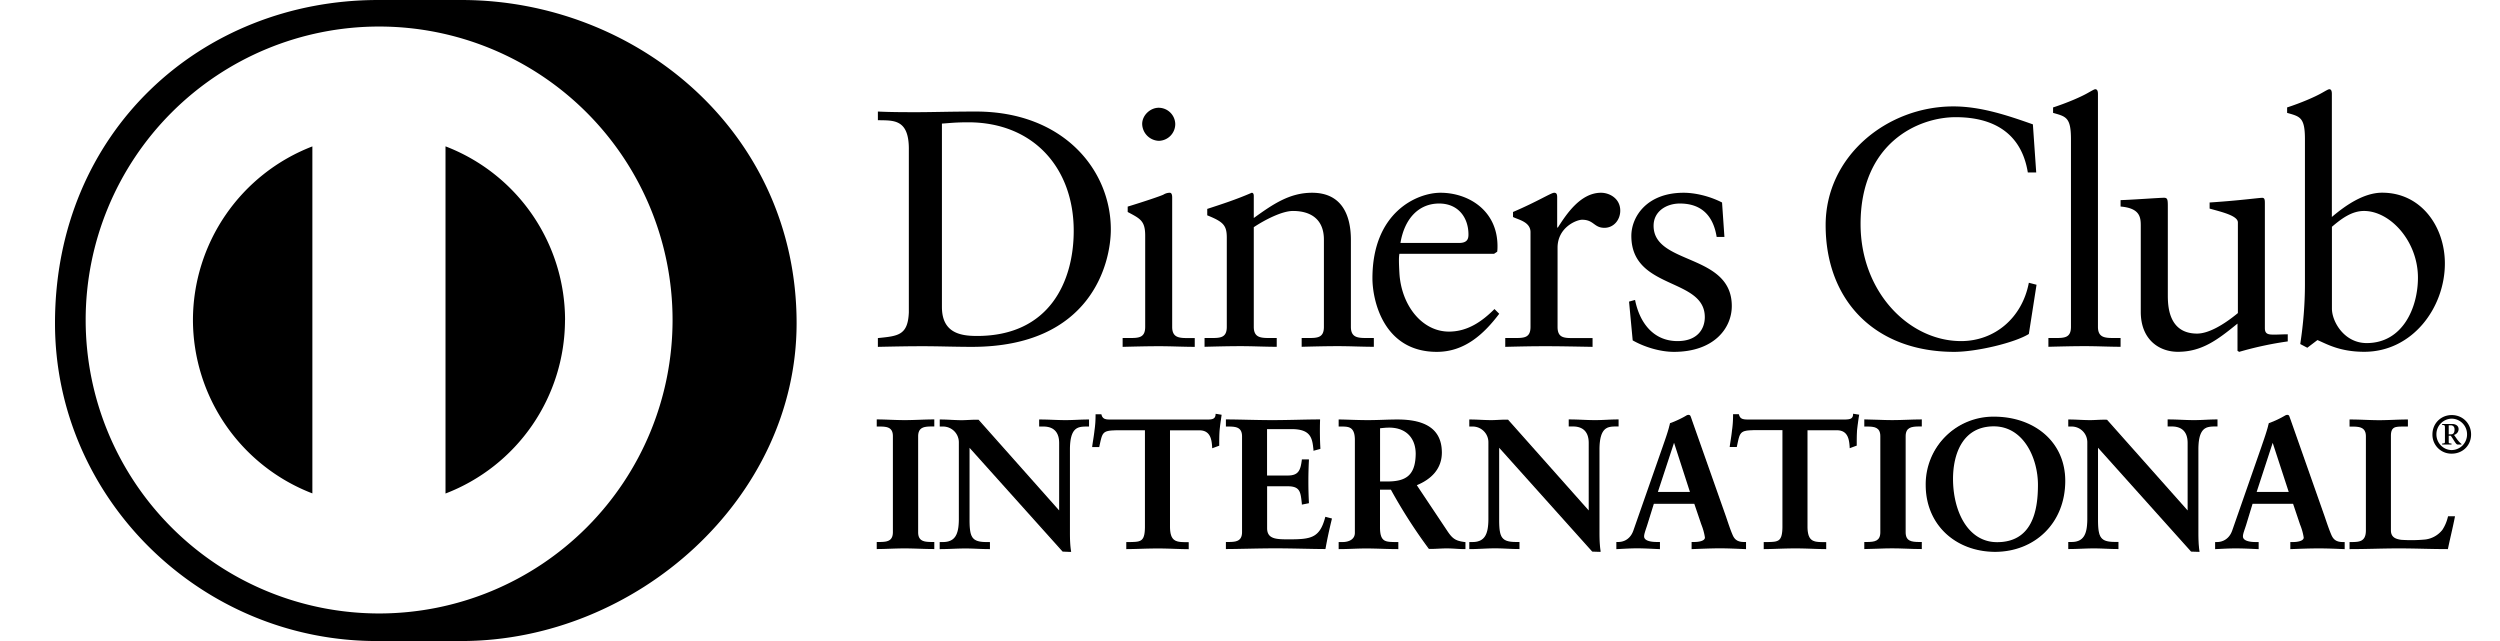 <svg xmlns="http://www.w3.org/2000/svg" width="39" height="10" fill="none"><path fill="#000" d="M5.9 10C3.135 10.013.858 7.772.858 5.043.857 2.062 3.134 0 5.901 0h1.296c2.734 0 5.23 2.06 5.23 5.043C12.426 7.771 9.93 10 7.196 10H5.901ZM5.913.414a4.578 4.578 0 1 0 .003 9.156A4.578 4.578 0 0 0 5.912.414Zm-1.04 7.284V2.284A2.907 2.907 0 0 0 3.01 4.99a2.905 2.905 0 0 0 1.863 2.707Zm3.942-2.707A2.905 2.905 0 0 0 6.95 2.283v5.416a2.905 2.905 0 0 0 1.864-2.708ZM14.178 2.323c0-.474-.247-.442-.483-.448V1.74c.205.01.415.01.62.01.221 0 .521-.01.91-.01 1.362 0 2.104.91 2.104 1.84 0 .522-.305 1.831-2.167 1.831-.268 0-.516-.01-.763-.01-.246 0-.468.005-.704.01v-.137c.315-.032.468-.042.483-.4v-2.55Zm.516 2.466c0 .405.29.452.547.452 1.136 0 1.509-.857 1.509-1.64 0-.983-.631-1.693-1.646-1.693-.216 0-.315.015-.41.02V4.79ZM17.513 5.273h.1c.147 0 .252 0 .252-.174V3.675c0-.232-.079-.264-.273-.368v-.084c.247-.075.542-.174.563-.19a.188.188 0 0 1 .094-.026c.027 0 .037.031.037.073V5.1c0 .174.116.174.263.174h.089v.137c-.179 0-.363-.01-.552-.01-.189 0-.378.005-.573.01v-.137Zm.563-3.076a.27.27 0 0 1-.258-.263c0-.136.126-.253.258-.253a.26.26 0 0 1 .258.253.262.262 0 0 1-.258.263ZM19.138 3.706c0-.194-.058-.247-.305-.347v-.1c.226-.074.442-.143.694-.252.016 0 .032.01.032.051v.343c.3-.216.558-.394.91-.394.447 0 .605.326.605.736v1.356c0 .174.116.174.263.174h.095v.137c-.185 0-.369-.01-.558-.01-.188 0-.378.005-.568.01v-.137h.095c.147 0 .252 0 .252-.174V3.738c0-.3-.184-.447-.484-.447-.168 0-.436.137-.61.253v1.555c0 .174.116.174.263.174h.095v.137c-.184 0-.369-.01-.559-.01-.19 0-.378.005-.567.01v-.137h.095c.147 0 .252 0 .252-.174V3.706ZM21.831 3.959c-.01.047-.01.125 0 .304.03.5.352.91.773.91.29 0 .516-.158.71-.352l.074.074c-.242.32-.542.594-.973.594-.837 0-1.005-.81-1.005-1.147 0-1.03.694-1.335 1.062-1.335.426 0 .884.267.889.825 0 .032 0 .063-.005.095l-.048.032h-1.477Zm.931-.169c.131 0 .146-.068.146-.131 0-.269-.163-.484-.457-.484-.32 0-.541.236-.604.615h.915ZM23.482 5.273h.143c.147 0 .251 0 .251-.174V3.622c0-.163-.194-.195-.273-.237v-.078c.384-.164.595-.3.642-.3.031 0 .047.015.047.068v.474h.011c.131-.205.352-.542.673-.542.132 0 .3.089.3.279 0 .142-.1.268-.247.268-.164 0-.164-.126-.348-.126-.089 0-.383.12-.383.436V5.1c0 .174.105.174.252.174h.294v.137c-.289-.005-.51-.01-.735-.01-.227 0-.437.005-.627.01v-.137ZM25.507 4.679c.069.347.279.642.663.642.31 0 .425-.19.425-.374 0-.62-1.146-.421-1.146-1.267 0-.295.237-.673.816-.673.168 0 .394.047.599.152l.037.537h-.121c-.053-.331-.237-.521-.574-.521-.21 0-.41.121-.41.347 0 .616 1.22.426 1.22 1.252 0 .346-.278.715-.904.715-.211 0-.458-.074-.642-.179l-.057-.605.094-.026ZM31.765 2.69h-.131c-.1-.614-.537-.862-1.125-.862s-1.484.405-1.484 1.667c0 1.063.759 1.826 1.568 1.826.52 0 .952-.358 1.057-.91l.12.031-.12.768c-.22.137-.816.279-1.163.279-1.23 0-2.007-.794-2.007-1.977 0-1.079.961-1.852 1.992-1.852.426 0 .836.137 1.241.28l.052.75ZM31.954 5.273h.1c.148 0 .253 0 .253-.174V2.171c0-.343-.079-.353-.279-.41v-.085c.21-.068.431-.162.542-.226.058-.032.1-.058.116-.058.032 0 .042.031.042.074v3.633c0 .174.116.174.263.174h.09v.137c-.178 0-.363-.01-.553-.01-.19 0-.378.005-.573.01v-.137ZM35.332 5.12c0 .095.057.1.147.1.063 0 .142-.005.21-.005v.111a5.42 5.42 0 0 0-.758.163l-.026-.016v-.425c-.315.257-.558.44-.931.44-.284 0-.578-.183-.578-.624V3.517c0-.137-.021-.27-.315-.295v-.1c.19-.006.61-.037.678-.037.059 0 .059.037.059.152v1.357c0 .158 0 .61.457.61.178 0 .415-.137.636-.32V3.47c0-.106-.253-.163-.441-.216v-.095c.473-.031.768-.073.82-.073.042 0 .042.037.042.095v1.94ZM36.378 3.384c.21-.178.495-.378.784-.378.61 0 .978.532.978 1.104 0 .689-.505 1.378-1.258 1.378-.388 0-.593-.126-.73-.183l-.158.12-.11-.058c.047-.31.073-.615.073-.936v-2.26c0-.343-.078-.353-.278-.41v-.085c.21-.068.43-.162.542-.226.057-.032.1-.058.116-.058.031 0 .04.031.04.074v1.918Zm0 1.431c0 .2.19.537.542.537.563 0 .8-.553.8-1.02 0-.569-.432-1.041-.842-1.041-.195 0-.358.126-.5.247v1.277ZM13.69 8.467h.04c.103 0 .212-.014.212-.163v-1.5c0-.149-.11-.162-.212-.162h-.04v-.087c.112 0 .283.011.424.011.14 0 .314-.011.448-.011v.087h-.04c-.102 0-.211.013-.211.163v1.499c0 .149.11.163.212.163h.04v.086c-.138 0-.31-.011-.453-.011-.142 0-.309.011-.42.011v-.086Z"/><path fill="#000" d="M14.563 8.565c-.138 0-.31-.01-.452-.01-.14 0-.309.01-.421.01h-.013v-.11h.053c.104-.002.198-.011.199-.151v-1.5c0-.14-.095-.149-.2-.15h-.052v-.111h.013c.112 0 .284.011.424.011.142 0 .313-.011.448-.011h.013v.11h-.052c-.104.002-.199.011-.2.152v1.499c0 .14.096.149.2.151h.052v.11h-.012Zm-.013-.024V8.48h-.027c-.102 0-.224-.018-.225-.176v-1.5c0-.157.123-.175.225-.175h.027v-.06c-.132 0-.298.01-.436.01-.136 0-.3-.01-.411-.01v.06h.027c.102 0 .224.018.224.176v1.499c0 .158-.122.176-.224.176h-.027v.06c.11 0 .273-.01.408-.01.14 0 .305.01.44.01ZM16.53 7.99l.005-.006V6.911c0-.234-.163-.269-.25-.269h-.062v-.086c.134 0 .266.011.4.011.118 0 .236-.011.352-.011v.086h-.042c-.12 0-.255.023-.255.363v1.303c0 .1.003.2.017.288h-.109l-1.473-1.642v1.179c0 .25.048.334.268.334h.049v.086c-.123 0-.246-.01-.37-.01-.123 0-.26.01-.388.01v-.086h.04c.197 0 .258-.133.258-.363V6.9a.257.257 0 0 0-.261-.257h-.037v-.086c.108 0 .22.011.328.011.086 0 .17-.011.255-.011l1.274 1.434Z"/><path fill="#000" d="m16.695 8.61-.118-.005-1.452-1.619v1.147c.003.25.041.32.256.323h.062v.11h-.013c-.124 0-.247-.01-.369-.01-.128 0-.26.01-.39.01h-.012v-.11h.053c.19-.002.244-.123.246-.351V6.9a.246.246 0 0 0-.248-.246h-.05v-.11h.012c.11 0 .221.011.33.011.084 0 .167-.01.264-.007l1.257 1.415V6.911c-.001-.228-.153-.255-.237-.257h-.075v-.11h.013c.135 0 .267.01.4.01.117 0 .234-.01.352-.01h.013v.11h-.055c-.119.004-.24.014-.243.351v1.303c0 .1.003.2.017.286l.002.015h-.015Zm-.109-.026h.095a1.867 1.867 0 0 1-.015-.276V7.005c0-.343.143-.375.267-.375h.03v-.061c-.113 0-.226.011-.34.011-.13 0-.258-.01-.388-.011v.06h.05c.089 0 .262.04.262.282l-.003 1.082-.006.005-.01.01-1.272-1.44c-.085 0-.168.012-.255.012-.105 0-.213-.01-.316-.011v.06h.024a.27.27 0 0 1 .273.27v1.205c0 .23-.064.375-.27.376l-.028-.001v.062c.124-.002.252-.012.377-.012.12 0 .239.01.356.012V8.48h-.036c-.225-.001-.28-.099-.28-.348v-1.21l1.485 1.662ZM17.404 6.7c-.215 0-.223.051-.266.26h-.086c.012-.08.026-.16.035-.243.011-.08.017-.16.017-.243h.069c.023.086.094.083.172.083h1.476c.077 0 .149-.003.155-.089l.068.012c-.01.077-.022.154-.031.232-.006.077-.006.154-.006.232l-.085.032c-.006-.107-.02-.276-.212-.276h-.47v1.523c0 .22.101.245.238.245h.054v.086c-.111 0-.312-.01-.466-.01-.172 0-.373.01-.484.01v-.086h.054c.158 0 .238-.013.238-.24V6.7h-.47Z"/><path fill="#000" d="M18.532 8.567c-.112 0-.312-.011-.466-.011-.172 0-.371.01-.484.01h-.012v-.11h.066c.158-.004.222-.006.225-.228V6.712h-.457v-.024h.482v1.54c0 .23-.093.253-.25.253h-.042v.061c.113-.001.305-.011.471-.011.15 0 .34.01.454.011v-.06h-.041c-.139 0-.25-.034-.25-.26V6.689h.481c.193 0 .218.163.224.27l.062-.023c0-.074 0-.15.005-.225.008-.073.019-.146.03-.22l-.044-.007c-.014.083-.094.088-.166.087h-1.49c-.068 0-.141-.003-.167-.083h-.047c0 .08-.006.156-.017.232-.009.079-.021.154-.032.23h.061c.038-.2.063-.265.276-.261v.024c-.212.004-.207.04-.254.251l-.002.01h-.11l.001-.014c.011-.08.026-.16.035-.244.012-.08.017-.16.017-.241v-.013h.09l.003.01c.02.072.072.072.145.073h1.491c.08 0 .138-.002.143-.077l.001-.013.013.002.08.013-.001.012c-.011.077-.023.154-.03.23-.006.077-.006.155-.006.232v.009l-.009.003-.101.037v-.017c-.008-.107-.02-.263-.2-.263h-.458v1.51c.003.216.089.231.226.235h.066v.11h-.012ZM19.136 8.467h.04c.103 0 .212-.014.212-.163v-1.5c0-.149-.109-.162-.212-.162h-.04v-.087c.174 0 .473.011.713.011s.538-.011.732-.011c-.005.123-.002.312.006.438l-.087.023c-.013-.186-.047-.335-.348-.335h-.397v.75h.34c.172 0 .209-.097.226-.252h.085a7.05 7.05 0 0 0 0 .66l-.085.018c-.017-.172-.026-.283-.224-.283h-.342v.666c0 .187.165.187.348.187.344 0 .495-.023.581-.35l.08.02a6.53 6.53 0 0 0-.097.455c-.183 0-.512-.01-.77-.01s-.598.01-.76.01v-.085Z"/><path fill="#000" d="M20.667 8.565c-.184 0-.513-.011-.77-.011s-.597.011-.76.011h-.013v-.11h.052c.104-.002.198-.011.2-.151v-1.5c-.002-.139-.096-.148-.2-.15h-.052v-.111h.012c.175 0 .473.011.713.011s.537-.011.732-.011h.012v.013a4.755 4.755 0 0 0 .005.436v.01l-.008.003-.1.027v-.016c-.018-.185-.043-.32-.338-.322h-.386v.724h.328c.165-.001.194-.086.214-.24l.001-.011h.11v.013a6.557 6.557 0 0 0 0 .66v.01l-.01.002-.1.02v-.013c-.02-.175-.021-.27-.211-.273h-.331v.654c0 .174.15.173.337.174.345-.001.482-.018.568-.34l.003-.012.012.003.092.024-.003.011c-.037.152-.07.303-.097.454l-.002.01-.01.001Zm-.01-.025c.024-.144.057-.289.093-.432l-.057-.015c-.086.32-.252.349-.59.347-.18 0-.36 0-.361-.199v-.679h.356c.2-.002.22.119.234.281l.062-.012a6.71 6.71 0 0 1 0-.64h-.062c-.016.15-.063.254-.237.252h-.353v-.775h.41c.298-.001.347.152.36.332l.061-.017a4.895 4.895 0 0 1-.005-.415c-.195 0-.484.011-.72.011-.234 0-.524-.01-.7-.011v.06h.029c.101 0 .224.018.224.176v1.5c0 .157-.123.174-.224.175h-.028v.06c.166 0 .497-.01.748-.01.253 0 .575.01.76.011ZM21.15 6.86c0-.21-.114-.218-.203-.218h-.052v-.086c.092 0 .269.011.444.011s.309-.011.461-.011c.36 0 .68.097.68.504 0 .257-.17.414-.397.504l.49.731c.08.122.136.155.277.172v.086c-.094 0-.186-.011-.28-.011-.09 0-.181.011-.27.011a8.017 8.017 0 0 1-.595-.927h-.188v.612c0 .221.102.229.234.229h.052v.086c-.163 0-.33-.011-.492-.011-.138 0-.272.011-.416.011v-.086h.053c.105 0 .203-.048.203-.154V6.86Zm.367.663h.14c.286 0 .44-.108.44-.446 0-.254-.163-.418-.418-.418-.086 0-.123.01-.162.012v.852Z"/><path fill="#000" d="M22.85 8.566c-.096 0-.187-.011-.282-.011-.087 0-.178.01-.278.007a8.135 8.135 0 0 1-.592-.923h-.17v.6c.003.215.09.213.222.217h.064v.11h-.012c-.164 0-.33-.01-.493-.01-.137 0-.27.01-.415.01h-.011v-.11h.063c.103-.001.19-.046.19-.143V6.86c-.001-.203-.101-.203-.19-.206h-.063v-.11h.011c.094 0 .27.01.445.01.17 0 .308-.01.46-.01.361 0 .693.1.694.515 0 .259-.171.42-.391.51l.48.72c.08.119.13.149.269.167h.01v.11h-.012Zm-1.334-.952h.195l.004.006c.186.33.375.638.585.922.088 0 .18-.012.268-.012.092 0 .18.01.27.011v-.063c-.135-.016-.198-.056-.276-.175l-.498-.745.014-.006c.224-.088.39-.24.39-.492 0-.397-.31-.49-.668-.491-.152 0-.29.011-.461.011-.169 0-.338-.01-.432-.011v.06h.04c.088 0 .214.016.214.23v1.454c0 .115-.107.168-.214.168h-.04v.06c.138 0 .268-.011.402-.011.16 0 .322.01.48.011v-.06h-.039c-.13 0-.247-.016-.247-.242v-.625h.013Zm0-.079h-.012V6.66l.01-.001c.04-.004.078-.011.165-.011.26 0 .43.17.43.43 0 .341-.164.458-.452.458h-.141Zm.14-.024c.283-.003.426-.101.429-.434-.002-.25-.157-.404-.406-.406-.078 0-.113.007-.15.01v.83h.127ZM24.79 7.99l.006-.006V6.91c0-.235-.163-.269-.248-.269h-.063v-.087c.134 0 .265.012.4.012.118 0 .235-.012.353-.012v.087h-.043c-.12 0-.255.022-.255.363v1.302c0 .1.003.2.017.289h-.108l-1.474-1.643v1.18c0 .249.049.334.269.334h.049v.086c-.124 0-.247-.011-.37-.011s-.26.01-.389.01v-.085h.04c.198 0 .258-.134.258-.363V6.899a.256.256 0 0 0-.26-.257h-.038v-.087c.109 0 .221.012.33.012.085 0 .168-.012.254-.012l1.273 1.434Z"/><path fill="#000" d="m24.956 8.609-.117-.004-1.452-1.62v1.148c.003.25.04.32.257.322h.06v.11h-.012c-.124 0-.247-.011-.37-.011-.127 0-.26.012-.388.012h-.013v-.11h.052c.19-.002.244-.123.246-.352V6.899a.245.245 0 0 0-.248-.245h-.05v-.11h.013c.109 0 .221.01.33.01.083 0 .166-.01.262-.007l1.258 1.416V6.91c0-.227-.153-.255-.236-.257h-.076v-.11h.012c.136 0 .268.011.401.011.117 0 .235-.011.352-.011h.013v.11h-.055c-.118.003-.24.015-.243.351v1.303c0 .1.003.199.017.287l.001.014h-.014Zm-.108-.025h.094a2.028 2.028 0 0 1-.015-.276V7.005c0-.343.145-.375.268-.375h.03v-.061c-.113 0-.226.011-.34.011-.13 0-.259-.01-.387-.011v.06h.05c.088 0 .262.04.262.282l-.004 1.081-.005.006-.01.01-1.273-1.44c-.085 0-.168.011-.255.011-.106 0-.213-.01-.316-.011v.06h.025c.134.001.272.103.272.27v1.205c0 .23-.065.376-.27.377h-.027v.06c.123 0 .25-.011.377-.011.12 0 .238.01.357.011v-.06h-.036c-.226 0-.282-.098-.283-.348v-1.21l1.487 1.66v.002ZM25.7 8.144c-.029.098-.063.173-.063.223 0 .086.12.1.215.1h.031v.086a7.07 7.07 0 0 0-.346-.01 5.58 5.58 0 0 0-.31.01v-.086h.018c.111 0 .206-.066.248-.186l.459-1.312c.037-.107.089-.25.105-.356.092-.031.207-.088.261-.123.009-.003.013-.005.023-.005.008 0 .014 0 .02.008l.026.071.526 1.497c.034.1.069.206.106.292.035.08.095.114.189.114h.017v.086a8.741 8.741 0 0 0-.395-.011c-.137 0-.283.005-.429.011v-.086h.032c.065 0 .177-.01.177-.082a.88.88 0 0 0-.058-.206l-.111-.333h-.65l-.09.298Zm.418-1.268h-.006l-.266.81h.535l-.263-.81Z"/><path fill="#000" d="M27.224 8.566c-.128-.005-.257-.012-.394-.012-.14 0-.282.007-.429.012h-.012v-.111h.044c.066 0 .164-.015.164-.07a.905.905 0 0 0-.056-.202l-.11-.324H25.8l-.09.289c-.029.098-.062.174-.062.22 0 .07.108.087.203.087h.044v.112l-.013-.001c-.115-.005-.232-.012-.346-.012-.102 0-.206.007-.308.012h-.013v-.111h.029c.106 0 .195-.061.236-.177l.459-1.313c.037-.107.089-.25.113-.363.09-.031.205-.088.26-.123.009-.003.016-.007.028-.007.007 0 .023.002.031.017.01.023.018.049.026.072l.528 1.497c.034.1.068.206.105.29.033.077.086.107.178.107h.03v.112l-.014-.001Zm-.81-.026c.14-.004.28-.01.416-.01.133 0 .258.005.382.01v-.06h-.004c-.098.001-.165-.038-.2-.121-.038-.087-.073-.193-.107-.293l-.526-1.497c-.01-.023-.018-.049-.025-.069-.002-.003-.001-.003-.004-.003h-.005c-.006 0-.01.002-.017.004-.055.036-.17.092-.255.115-.017.108-.069.25-.106.357l-.458 1.313a.273.273 0 0 1-.26.195h-.005v.06c.098-.005.197-.01.297-.01.11 0 .224.005.333.01v-.06h-.018c-.094 0-.224-.01-.227-.112 0-.057.034-.131.063-.227l.094-.306h.667l.114.34a.865.865 0 0 1 .059.21c-.005.088-.125.094-.19.095h-.02l.001.059Zm-.586-.841.274-.835h.025l.271.835h-.57Zm.035-.025h.5l-.248-.767-.252.767ZM27.35 6.7c-.215 0-.223.05-.266.26h-.087c.012-.08.027-.16.035-.244.012-.08.017-.16.017-.243h.069c.023.086.095.083.171.083h1.477c.077 0 .148-.002.154-.088l.069.011a9.467 9.467 0 0 0-.031.232c-.007.077-.007.155-.007.232l-.085.032c-.005-.106-.02-.276-.212-.276h-.469v1.523c0 .221.1.246.238.246h.053v.086c-.11 0-.311-.011-.466-.011-.171 0-.373.01-.484.01v-.085h.055c.158 0 .238-.014.238-.24V6.7h-.47Z"/><path fill="#000" d="M28.477 8.566c-.112 0-.312-.011-.466-.011-.172 0-.372.011-.485.011h-.012v-.11h.067c.158-.004.221-.006.225-.228V6.71h-.456v-.024h.48v1.541c0 .23-.091.252-.249.253h-.042v.06c.113 0 .306-.011.472-.011.15 0 .341.01.454.012V8.48h-.043c-.137-.001-.248-.034-.249-.259V6.687h.482c.192 0 .217.164.223.27l.062-.023c0-.074 0-.149.006-.224.008-.074.019-.146.029-.22l-.043-.007c-.014.083-.094.088-.166.087h-1.491c-.068 0-.14-.004-.166-.084h-.048c0 .08-.006.157-.017.233-.008.08-.022.154-.032.23h.061c.038-.2.062-.266.277-.262v.024c-.213.004-.208.04-.254.252l-.002.01h-.111l.002-.015c.011-.08.026-.16.034-.242.012-.08.017-.16.017-.242v-.013h.09l.003.01c.02.072.073.072.146.074h1.491c.08-.002.138-.003.142-.078v-.013l.014.002.082.013-.003.012a5.284 5.284 0 0 0-.031.231c-.005.077-.005.154-.005.231v.009l-.01.003-.1.037v-.017c-.008-.107-.02-.263-.2-.263h-.458v1.51c.003.217.089.232.225.235h.067v.11l-.012-.001ZM29.095 8.467h.04c.103 0 .211-.014.211-.163v-1.5c0-.149-.108-.162-.211-.162h-.04v-.087c.112 0 .283.011.423.011s.315-.011.45-.011v.087h-.04c-.103 0-.213.013-.213.163v1.499c0 .149.11.163.213.163h.04v.086c-.138 0-.31-.011-.452-.011-.143 0-.31.01-.421.01v-.085Z"/><path fill="#000" d="M29.968 8.565c-.138 0-.31-.011-.452-.011-.14 0-.31.011-.421.011h-.012v-.11h.052c.103-.002.198-.011.198-.151v-1.5c0-.139-.095-.149-.198-.15h-.052v-.111h.012c.112 0 .284.011.423.011.143 0 .314-.011.45-.011h.012v.11h-.052c-.105.002-.2.012-.2.152v1.499c0 .14.095.149.2.151h.052v.11h-.012Zm-.013-.025v-.06h-.027c-.102 0-.224-.018-.224-.176v-1.5c0-.157.122-.175.224-.175h.027v-.06c-.132 0-.297.01-.437.01-.136 0-.3-.01-.41-.01v.06h.027c.101 0 .224.018.224.176v1.499c0 .158-.123.176-.224.176h-.028v.06c.111 0 .272-.01.409-.01.139 0 .304.01.439.01ZM31.11 6.513c.61 0 1.096.378 1.096.987 0 .658-.472 1.096-1.082 1.096-.61 0-1.07-.412-1.07-1.027 0-.616.46-1.056 1.056-1.056Zm.042 1.957c.556 0 .653-.49.653-.906 0-.418-.226-.925-.701-.925-.5 0-.65.446-.65.83 0 .512.235 1.001.698 1.001Z"/><path fill="#000" d="M30.041 7.569A1.055 1.055 0 0 1 31.11 6.5v.026c-.59 0-1.044.454-1.044 1.043 0 .608.457 1.014 1.058 1.015.604 0 1.069-.432 1.07-1.084 0-.602-.48-.974-1.084-.974V6.5c.614.001 1.107.383 1.108 1 0 .665-.479 1.107-1.094 1.109-.612-.002-1.081-.418-1.083-1.04Zm.4-.1c.002-.386.153-.843.663-.843.486.001.713.517.713.938 0 .417-.099.918-.665.918v-.024c.545 0 .64-.478.64-.894 0-.415-.223-.912-.688-.913-.49 0-.636.436-.637.817 0 .51.233.988.685.99v.024c-.475 0-.71-.498-.71-1.014ZM34.134 7.99l.006-.006V6.91c0-.235-.163-.269-.25-.269h-.062v-.087c.134 0 .266.012.4.012.118 0 .235-.012.352-.012v.087h-.043c-.12 0-.255.022-.255.363v1.302c0 .1.004.2.018.289h-.11l-1.473-1.643v1.18c0 .249.049.334.27.334h.048v.086c-.123 0-.246-.011-.37-.011-.123 0-.26.01-.389.01v-.085h.04c.199 0 .258-.134.258-.363V6.899a.256.256 0 0 0-.26-.257h-.038v-.087c.11 0 .22.012.33.012.085 0 .168-.012.254-.012l1.274 1.434Z"/><path fill="#000" d="m34.3 8.609-.119-.004-1.452-1.62v1.148c.004.25.041.319.257.321h.062v.111h-.013c-.124 0-.247-.01-.37-.01-.127 0-.259.01-.389.01h-.011v-.11h.052c.189-.001.243-.122.245-.351V6.899a.244.244 0 0 0-.249-.245h-.048v-.11h.011c.11 0 .222.01.33.01.084 0 .167-.01.264-.006l1.257 1.415V6.91c0-.227-.153-.255-.237-.257h-.075v-.11h.013c.134 0 .267.011.4.011.117 0 .233-.011.352-.011h.013v.11h-.056c-.117.004-.24.015-.242.351v1.303c0 .1.003.2.016.287l.003.014H34.3Zm-.11-.025h.096a1.922 1.922 0 0 1-.016-.276V7.005c0-.344.145-.375.268-.375h.03v-.061c-.113 0-.226.011-.34.011-.13 0-.258-.01-.388-.011v.06h.05c.09 0 .262.04.262.282l-.004 1.081-.005.006-.008.01-1.274-1.44c-.085 0-.168.011-.255.011-.105 0-.213-.01-.317-.011v.06h.025a.27.27 0 0 1 .273.27v1.205c0 .23-.064.375-.27.376h-.028v.06c.124 0 .252-.01.377-.01.12 0 .239.01.357.01v-.06h-.037c-.224 0-.28-.098-.28-.348v-1.21l1.486 1.661-.001.002ZM35.04 8.145c-.028.097-.062.172-.062.222 0 .087.12.1.214.1h.032v.087a7.041 7.041 0 0 0-.347-.011c-.104 0-.206.005-.308.01v-.086h.016a.26.26 0 0 0 .25-.185l.458-1.313c.037-.107.088-.25.105-.356.092-.031.206-.088.26-.123.01-.003.015-.005.024-.005.008 0 .014 0 .02.008.008.023.016.049.026.072l.526 1.496c.034.1.069.206.106.292.034.08.095.114.19.114h.016v.086a8.755 8.755 0 0 0-.395-.01c-.137 0-.284.004-.43.01v-.086h.032c.066 0 .178-.01.178-.082a.916.916 0 0 0-.058-.206l-.111-.332h-.649l-.093.298Zm.418-1.269h-.006l-.266.81h.536l-.264-.81Z"/><path fill="#000" d="M36.565 8.566c-.129-.005-.258-.011-.394-.011-.14 0-.284.006-.43.011l-.012.001v-.111h.043c.067 0 .166-.016.166-.07a.9.9 0 0 0-.057-.203l-.109-.324h-.632l-.088.289c-.028.099-.063.174-.062.22 0 .07.107.088.201.088h.044v.111l-.013-.001c-.114-.005-.231-.011-.345-.011-.103 0-.205.006-.309.011l-.012.001v-.111h.028c.107-.001.197-.062.238-.178l.458-1.313c.036-.107.088-.25.113-.363a1.52 1.52 0 0 0 .26-.123c.008-.003.017-.007.028-.007a.032.032 0 0 1 .031.017l.026.072.527 1.497c.034.1.069.206.106.29.034.077.085.107.177.108h.029v.11h-.012Zm-.811-.025c.14-.005.28-.011.417-.011.133 0 .257.006.382.01v-.06h-.005c-.096 0-.164-.037-.2-.12-.038-.088-.072-.194-.106-.294l-.526-1.496a2.007 2.007 0 0 1-.025-.069.012.012 0 0 0-.005-.004h-.005c-.006 0-.009.002-.017.004-.055.035-.169.093-.255.115-.016.108-.069.25-.105.357l-.459 1.314c-.044.124-.143.194-.26.194h-.005v.06c.098-.005.197-.01.297-.01.11 0 .223.005.334.01v-.06h-.02c-.092 0-.223-.01-.226-.113 0-.057.036-.13.064-.226l.094-.307h.667l.114.34a.874.874 0 0 1 .058.21c-.004.088-.124.094-.19.096h-.018v.06Zm-.585-.843.275-.834h.023l.27.834h-.568Zm.034-.024h.501l-.25-.766-.25.766ZM37.287 8.273c0 .115.08.15.171.16.117.01.246.01.379-.005a.405.405 0 0 0 .274-.154.672.672 0 0 0 .089-.206h.082c-.031.163-.071.324-.106.486-.252 0-.504-.01-.755-.01-.25 0-.504.01-.756.01v-.086h.04c.104 0 .215-.013.215-.191v-1.47c0-.15-.111-.164-.215-.164h-.04v-.087c.152 0 .301.012.452.012.152 0 .29-.012.436-.012v.087h-.072c-.109 0-.194.003-.194.155v1.475Z"/><path fill="#000" d="M38.176 8.566c-.252 0-.504-.011-.755-.011-.252 0-.504.011-.756.011h-.012v-.11h.052c.104-.003.202-.01.203-.18V6.805c-.001-.139-.099-.149-.203-.15h-.052v-.111h.012c.153 0 .301.011.452.011.146 0 .29-.011.436-.011h.01v.11h-.083c-.11.003-.18-.001-.182.143v1.476c.001.107.07.135.16.148a2.246 2.246 0 0 0 .377-.005.402.402 0 0 0 .266-.15.634.634 0 0 0 .086-.202l.003-.01h.108l-.003.016c-.032.164-.072.323-.106.487l-.003.009h-.01Zm-.01-.025c.034-.155.071-.307.101-.462h-.059a.627.627 0 0 1-.088.202.42.42 0 0 1-.283.16 2.033 2.033 0 0 1-.381.005c-.093-.01-.183-.05-.182-.172V6.797c0-.16.1-.167.206-.167h.06v-.06c-.141 0-.28.01-.423.01-.149 0-.294-.01-.44-.01v.06h.027c.103 0 .227.018.227.175v1.471c0 .186-.124.205-.227.205h-.027v.06c.247 0 .495-.011.744-.011.248 0 .497.01.745.011ZM38.247 6.475c.173 0 .302.133.302.302 0 .17-.129.3-.302.3a.295.295 0 0 1-.301-.3c0-.169.13-.302.301-.302Zm0 .546a.243.243 0 0 0 .239-.244.243.243 0 0 0-.239-.246.243.243 0 0 0-.239.246c0 .13.104.244.24.244Zm-.15-.085V6.92c.037-.005.044-.004.044-.027v-.223c0-.031-.003-.042-.043-.04v-.016h.155c.052 0 .101.026.101.08 0 .045-.03.078-.071.091l.049.07c.023.03.05.06.067.07v.01h-.059c-.028 0-.052-.06-.108-.138H38.2v.1c0 .02.007.018.044.023v.015h-.146Zm.102-.16h.035c.04 0 .057-.028.057-.076 0-.047-.028-.065-.059-.065H38.2v.142Z"/></svg>